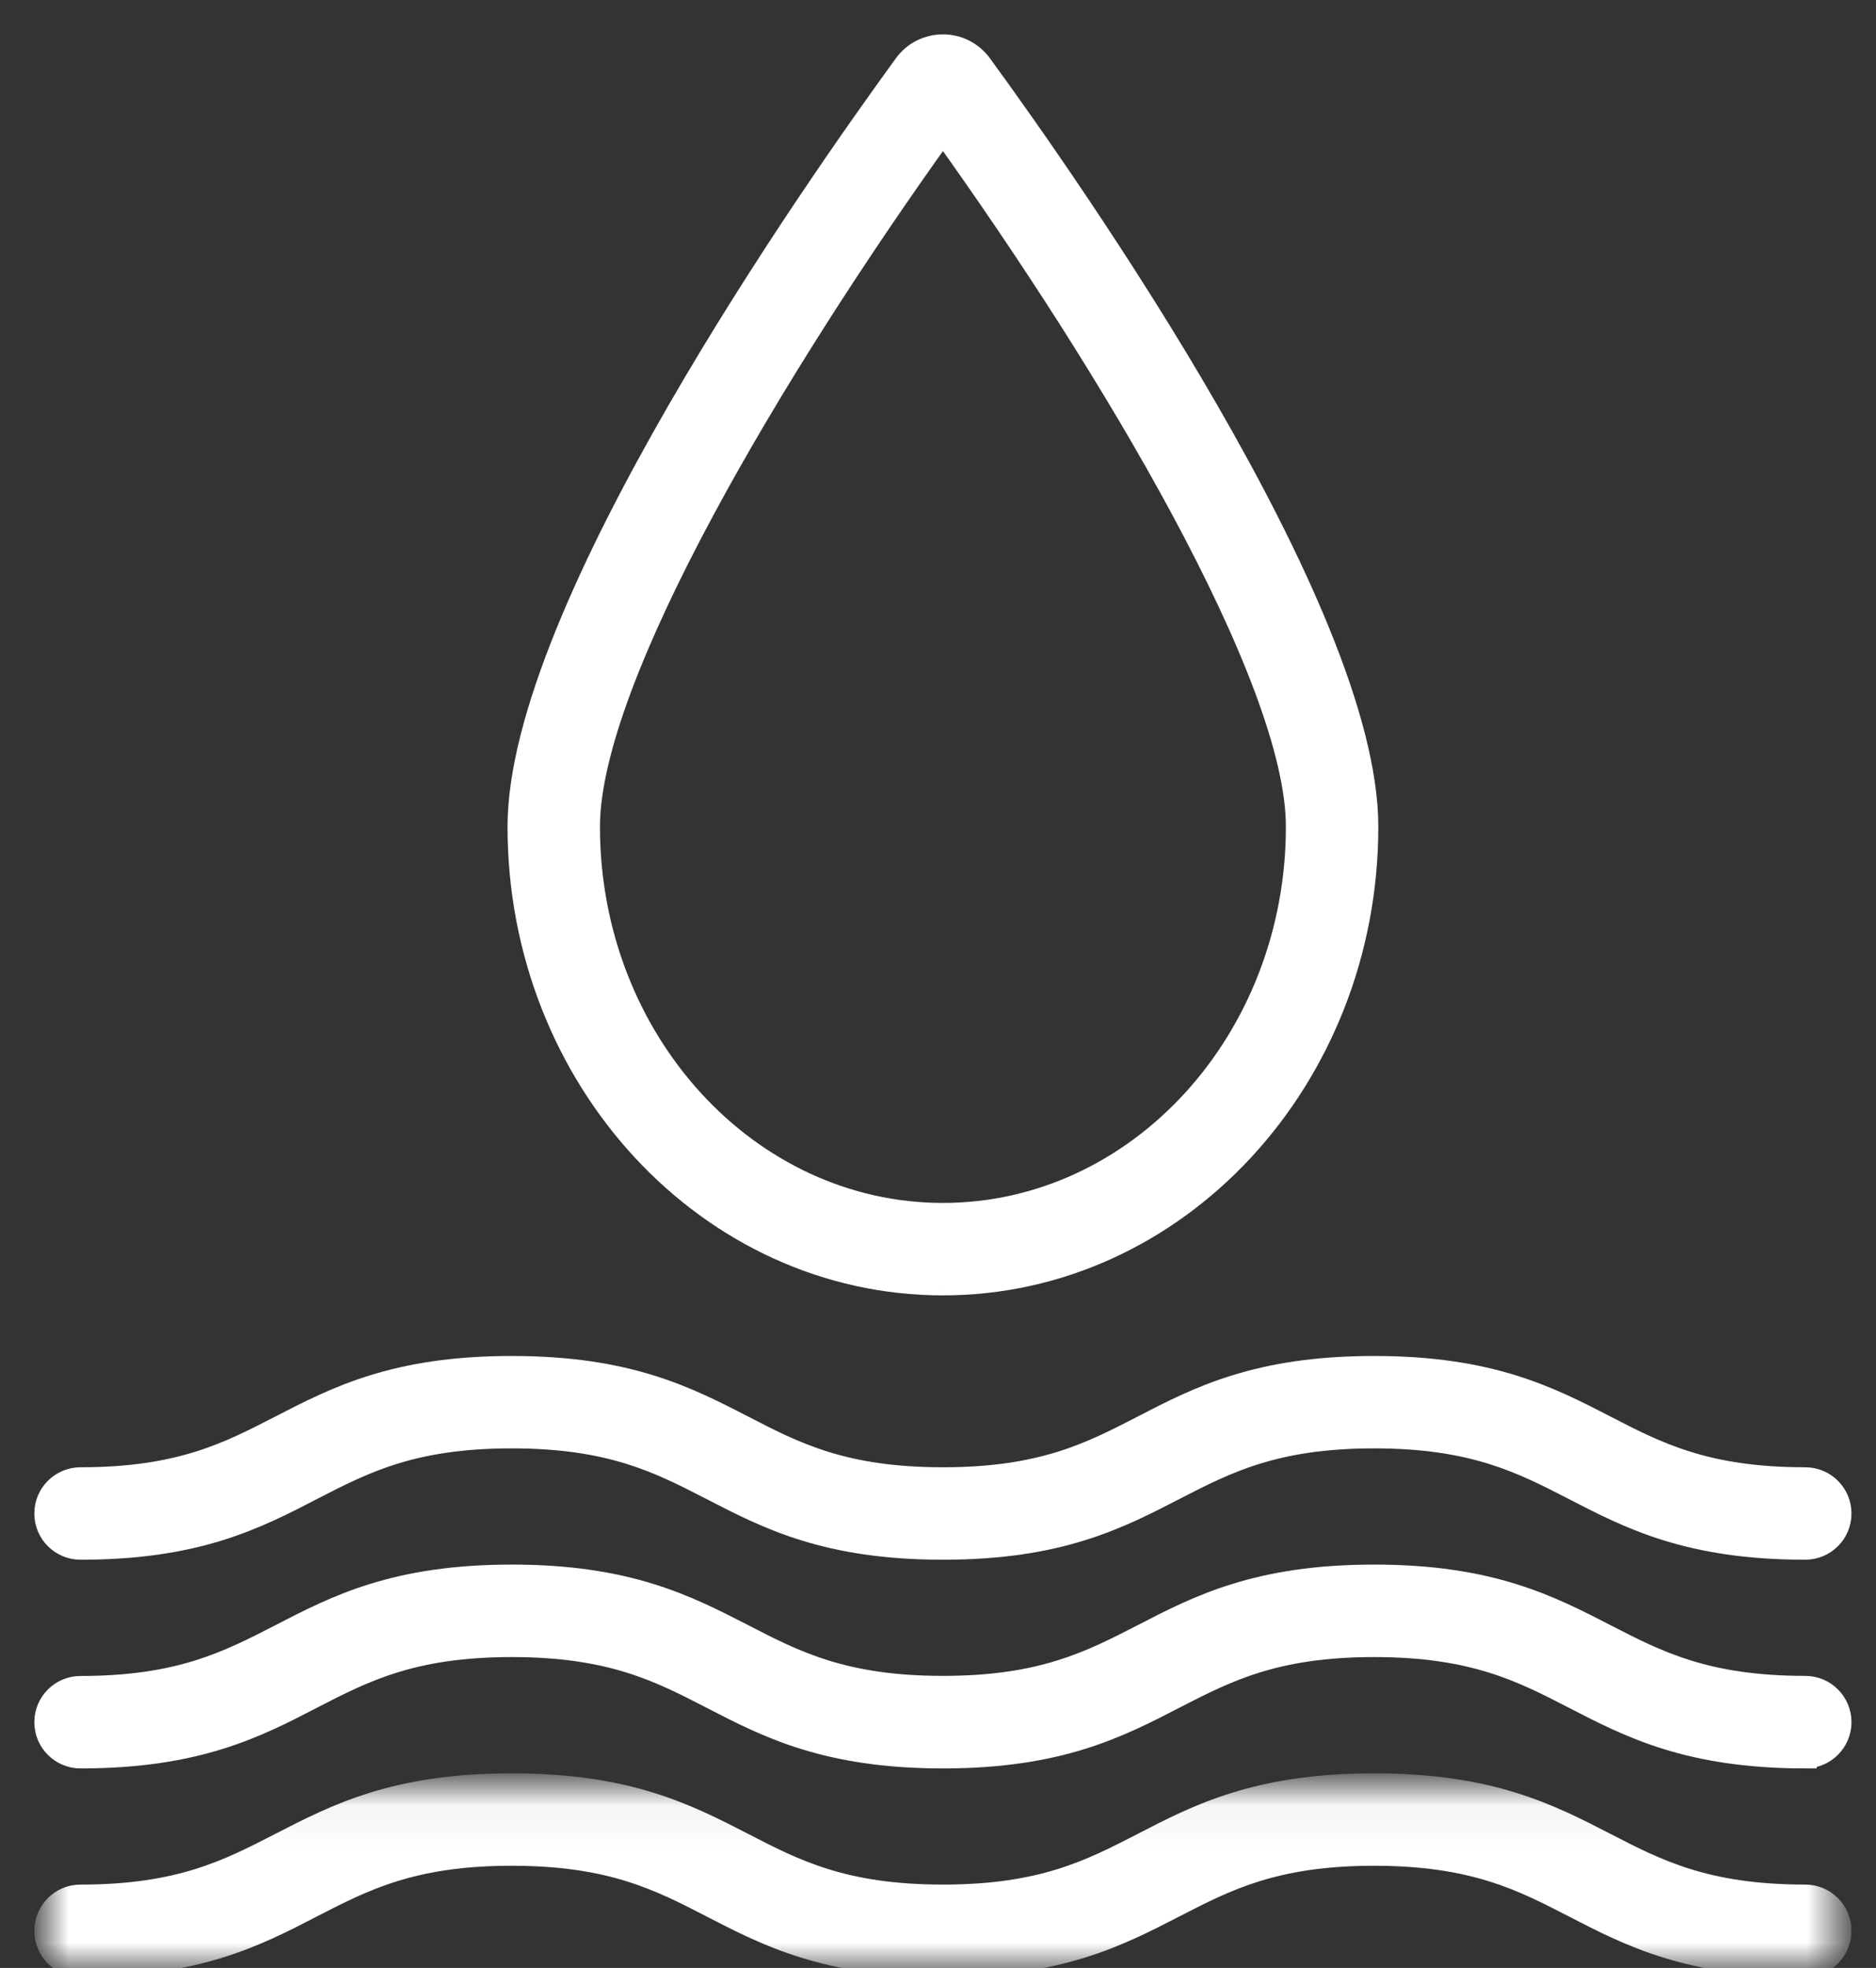 <svg height="43" viewBox="0 0 41 43" width="41" xmlns="http://www.w3.org/2000/svg" xmlns:xlink="http://www.w3.org/1999/xlink"><rect x="0" y="0" width="41" height="43" fill="#333333" stroke="none"/><mask id="a" fill="#fff"><path d="m0.0.049h39.214v3.951h-39.214z" fill="#fff" fill-rule="evenodd"/></mask><g fill="#fff" fill-rule="evenodd" stroke="#fff" stroke-width=".5" transform="translate(1 1)"><path d="m19.608 1.871c-3.663 5.103-7.746 11.926-7.746 15.192 0 4.671 3.474 8.471 7.746 8.471s7.745-3.8 7.745-8.471c0-3.266-4.083-10.089-7.745-15.192m0 25.183c-5.109 0-9.266-4.481-9.266-9.991 0-4.715 6.462-13.928 8.437-16.638.329-.458.966-.562 1.423-.233.09.064.169.143.234.233 1.978 2.711 8.437 11.923 8.437 16.638 0 5.509-4.157 9.991-9.265 9.991"/><path d="m38.454 32.83c-2.54 0-3.822-.662-5.06-1.302-1.128-.581-2.192-1.131-4.363-1.131-2.171 0-3.231.549-4.363 1.131-1.238.64-2.52 1.302-5.06 1.302s-3.822-.662-5.06-1.302c-1.128-.581-2.192-1.131-4.365-1.131s-3.231.549-4.363 1.131c-1.231.64-2.52 1.302-5.06 1.302-.42 0-.76-.34-.76-.76 0-.42.34-.76.76-.76 2.171 0 3.231-.549 4.363-1.132 1.238-.639 2.52-1.3 5.06-1.3 2.54 0 3.822.661 5.062 1.3 1.126.583 2.191 1.132 4.363 1.132s3.231-.549 4.363-1.132c1.231-.639 2.52-1.3 5.06-1.3s3.822.661 5.06 1.3c1.128.583 2.192 1.132 4.363 1.132.42 0 .76.34.76.76 0 .42-.34.76-.76.76"/><path d="m38.454 37.39c-2.54 0-3.822-.662-5.06-1.302-1.128-.582-2.192-1.131-4.363-1.131-2.171 0-3.231.549-4.363 1.131-1.238.64-2.52 1.302-5.06 1.302s-3.822-.662-5.06-1.302c-1.128-.582-2.192-1.131-4.365-1.131s-3.231.549-4.363 1.131c-1.231.64-2.52 1.302-5.06 1.302-.42 0-.76-.34-.76-.76 0-.42.34-.76.76-.76 2.171 0 3.231-.551 4.363-1.132 1.234-.639 2.52-1.302 5.06-1.302 2.54 0 3.822.662 5.062 1.3 1.126.581 2.191 1.132 4.363 1.132s3.231-.551 4.363-1.132c1.231-.638 2.52-1.3 5.06-1.3s3.822.662 5.06 1.3c1.128.581 2.192 1.132 4.363 1.132.42 0 .76.34.76.76 0 .42-.34.76-.76.76z"/><path d="m38.454 4c-2.54 0-3.822-.66-5.06-1.3-1.128-.582-2.192-1.131-4.363-1.131-2.171 0-3.231.549-4.363 1.131-1.238.64-2.52 1.3-5.06 1.3s-3.822-.66-5.06-1.3c-1.128-.582-2.192-1.131-4.365-1.131s-3.231.549-4.363 1.131c-1.231.64-2.52 1.3-5.06 1.3-.42 0-.76-.34-.76-.76 0-.42.34-.76.76-.76 2.171 0 3.231-.549 4.363-1.131 1.238-.638 2.52-1.3 5.06-1.3 2.54 0 3.822.662 5.062 1.3 1.126.582 2.191 1.131 4.363 1.131s3.231-.549 4.363-1.131c1.231-.638 2.52-1.3 5.06-1.3s3.822.662 5.06 1.3c1.128.582 2.192 1.131 4.363 1.131.42 0 .76.34.76.76 0 .42-.34.76-.76.76" mask="url(#a)" transform="translate(0 37.948)"/></g></svg>